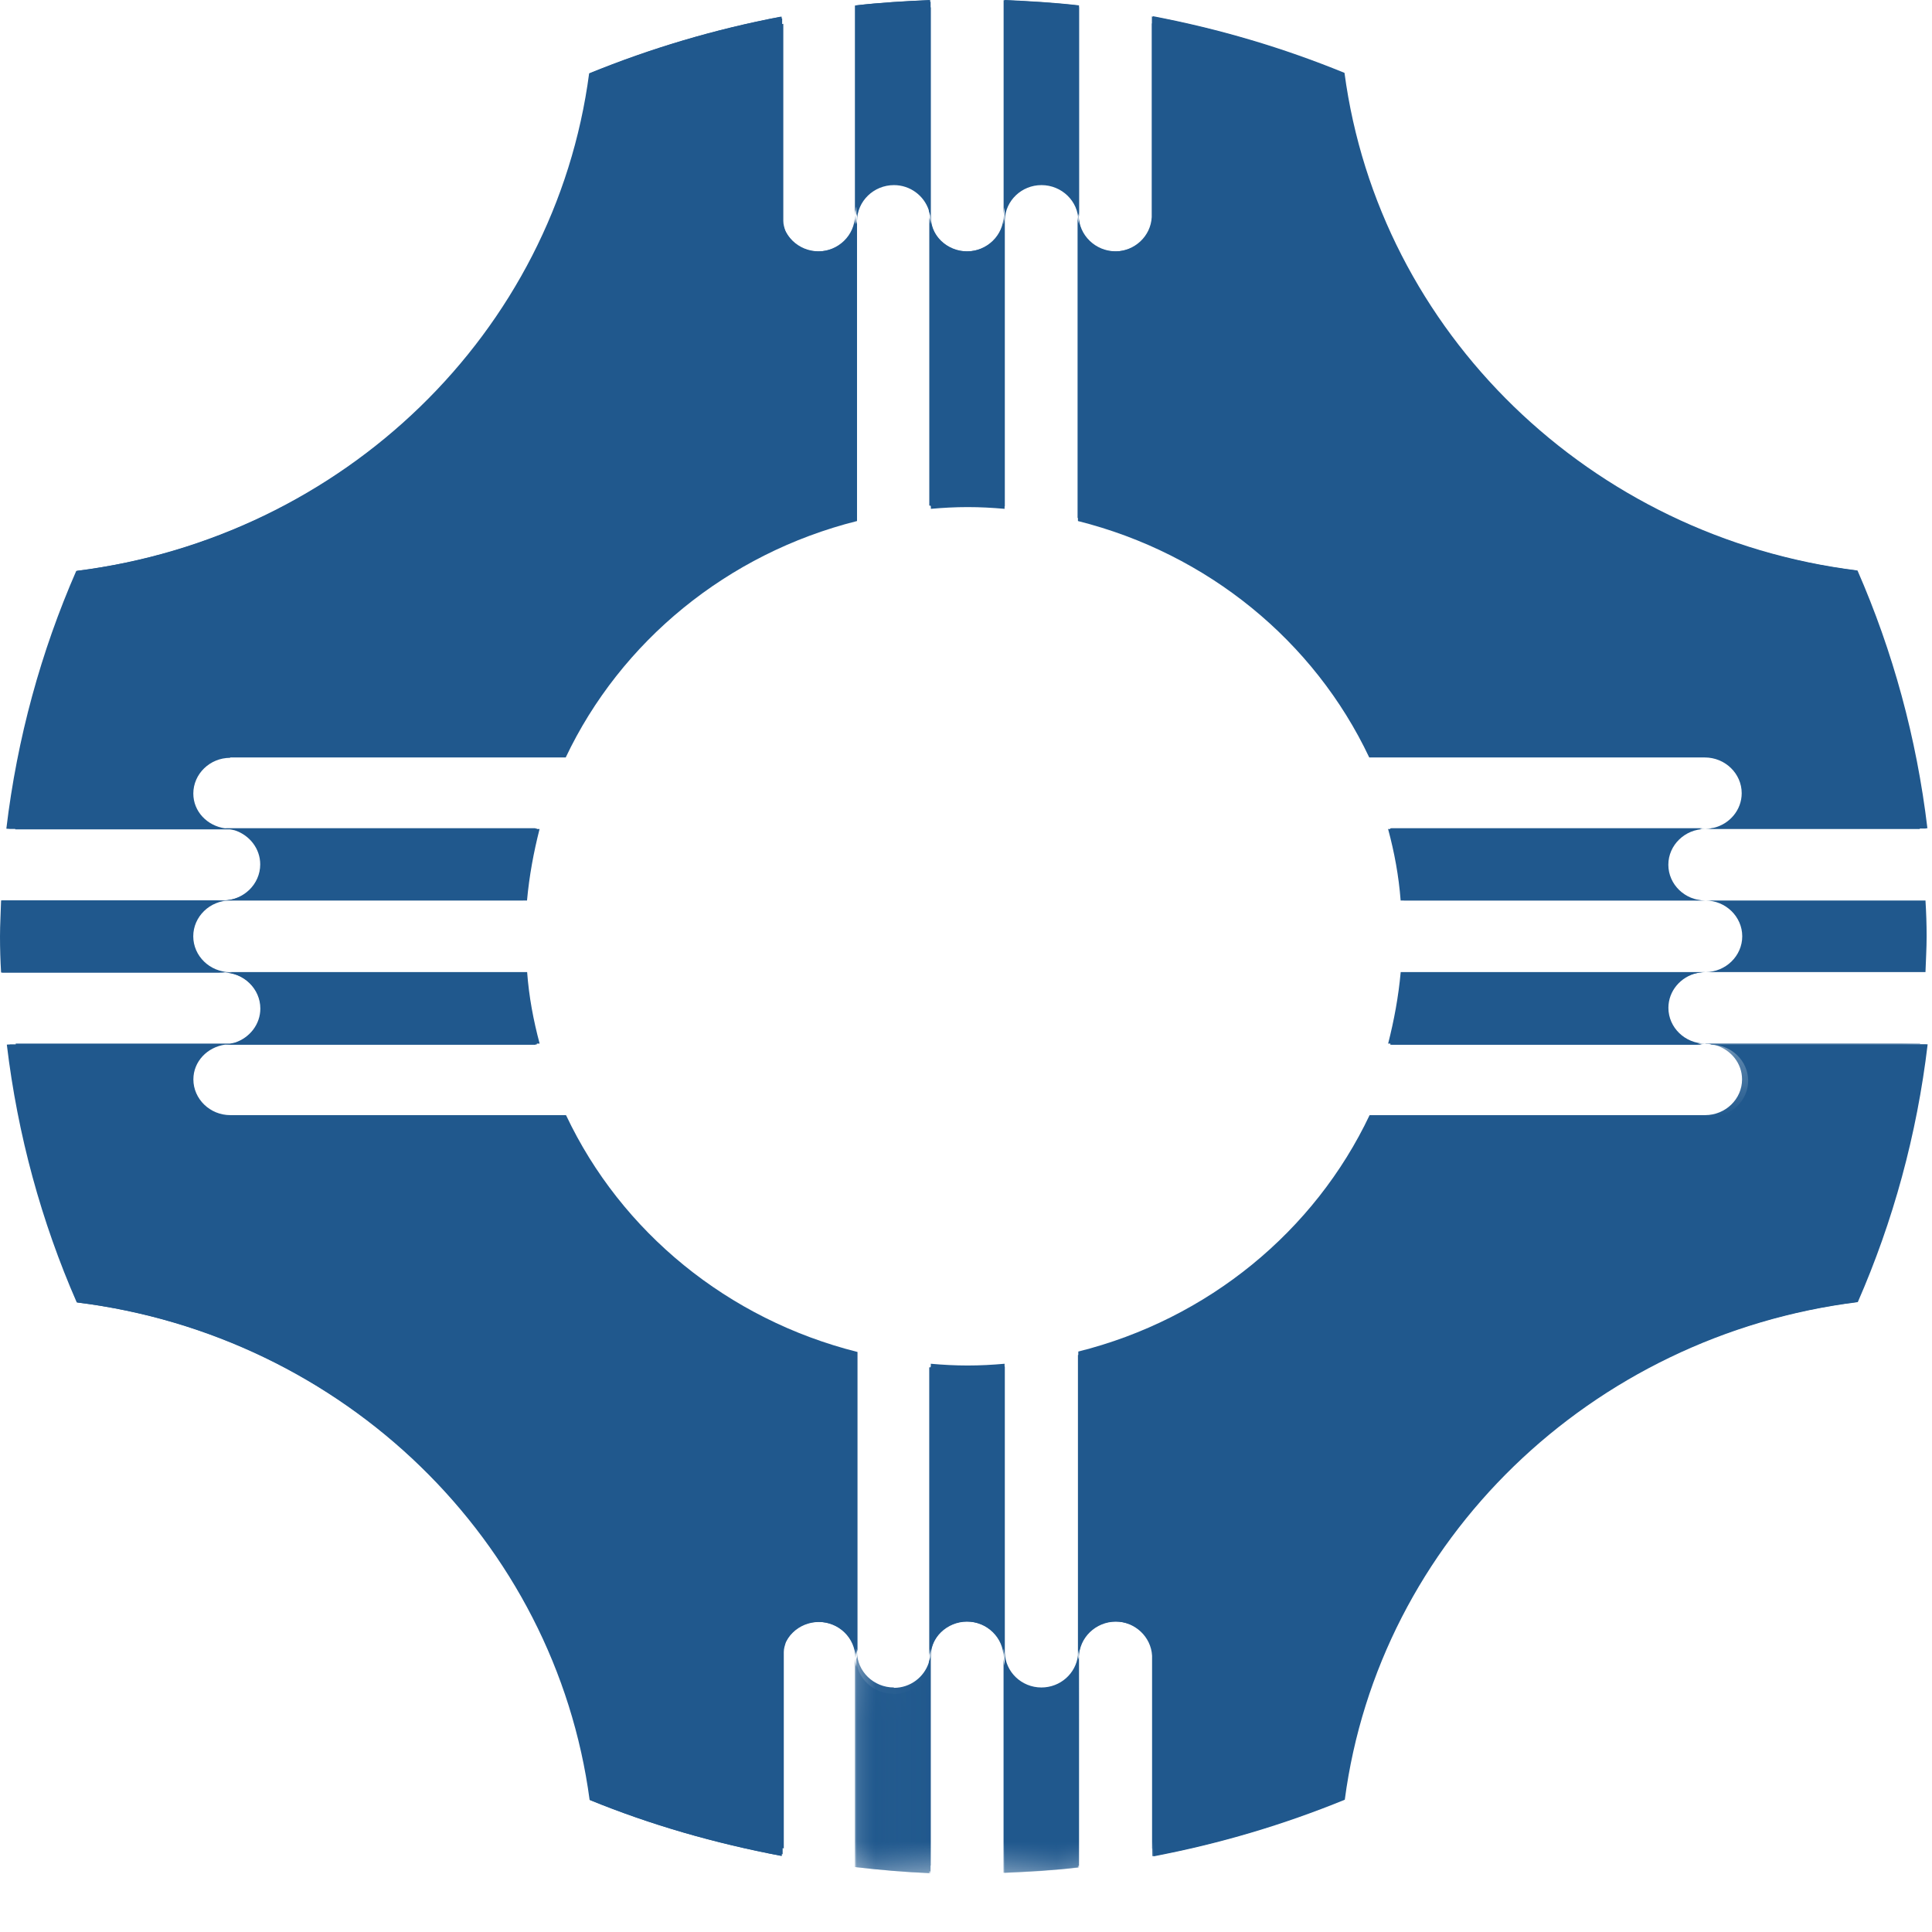 <?xml version="1.0" encoding="UTF-8"?> <svg xmlns="http://www.w3.org/2000/svg" width="32" height="32" viewBox="0 0 32 32" fill="none"><g clip-path="url(#clip0_2341_97)"><mask id="mask0_2341_97" style="mask-type:luminance" maskUnits="userSpaceOnUse" x="16" y="27" width="2" height="5"><path d="M16.52 27.387H17.875V31.028H16.52V27.387Z" fill="white"></path></mask><g mask="url(#mask0_2341_97)"><path d="M17.256 28.054C16.918 28.054 16.641 27.785 16.641 27.456V31.022C17.053 31.004 17.465 30.98 17.872 30.932V27.456C17.872 27.785 17.595 28.054 17.256 28.054Z" fill="#20588D"></path></g><path d="M17.256 2.968C17.595 2.968 17.872 3.237 17.872 3.565V0.089C17.465 0.042 17.053 0.018 16.641 0V3.565C16.641 3.237 16.918 2.968 17.256 2.968Z" fill="#20588D"></path><path d="M14.791 2.968C15.13 2.968 15.407 3.237 15.407 3.565V0C14.994 0.018 14.582 0.042 14.176 0.089V3.565C14.176 3.237 14.453 2.968 14.791 2.968Z" fill="#20588D"></path><mask id="mask1_2341_97" style="mask-type:luminance" maskUnits="userSpaceOnUse" x="14" y="27" width="2" height="5"><path d="M14.176 27.387H15.408V31.028H14.176V27.387Z" fill="white"></path></mask><g mask="url(#mask1_2341_97)"><path d="M14.795 28.06V28.054C14.457 28.054 14.18 27.785 14.18 27.456V30.927C14.586 30.974 14.998 31.01 15.411 31.028V27.462C15.411 27.791 15.134 28.06 14.795 28.06Z" fill="#20588D"></path></g><path d="M3.094 15.511C3.094 15.182 3.371 14.914 3.71 14.914H0.034C0.028 15.111 0.016 15.308 0.016 15.511C0.016 15.714 0.022 15.911 0.034 16.108H3.71C3.371 16.108 3.094 15.84 3.094 15.511Z" fill="#20588D"></path><path d="M17.867 8.577C20.034 9.12 21.814 10.584 22.731 12.524H28.334C28.673 12.524 28.95 12.793 28.95 13.122C28.95 13.45 28.673 13.719 28.334 13.719H31.924C31.745 12.22 31.351 10.787 30.766 9.449C26.339 8.899 22.842 5.501 22.269 1.207C21.26 0.794 20.2 0.478 19.098 0.269V3.565C19.098 3.894 18.822 4.163 18.483 4.163C18.144 4.163 17.867 3.894 17.867 3.565" fill="#20588D"></path><path d="M14.182 22.451C12.015 21.908 10.235 20.445 9.318 18.503L9.312 18.497H3.709C3.37 18.497 3.093 18.228 3.093 17.9C3.093 17.571 3.37 17.303 3.709 17.303H0.125C0.304 18.802 0.698 20.235 1.283 21.573C5.71 22.122 9.207 25.521 9.78 29.816C10.783 30.227 11.848 30.532 12.95 30.741V27.462C12.95 27.134 13.228 26.865 13.566 26.865C13.905 26.865 14.182 27.134 14.182 27.462" fill="#20588D"></path><path d="M8.873 13.719H3.707C4.046 13.719 4.323 13.988 4.323 14.316C4.323 14.645 4.046 14.913 3.707 14.913H8.664C8.7 14.502 8.775 14.107 8.873 13.719Z" fill="#20588D"></path><path d="M8.664 16.108H3.707C4.046 16.108 4.323 16.377 4.323 16.706C4.323 17.034 4.046 17.303 3.707 17.303H8.873C8.768 16.914 8.695 16.52 8.664 16.108Z" fill="#20588D"></path><path d="M16.022 8.344C16.232 8.344 16.435 8.356 16.638 8.374V3.565C16.638 3.894 16.36 4.163 16.022 4.163C15.683 4.163 15.406 3.894 15.406 3.565V8.374C15.609 8.356 15.813 8.344 16.022 8.344Z" fill="#20588D"></path><path d="M16.022 22.678C15.813 22.678 15.609 22.666 15.406 22.648V27.456C15.406 27.128 15.683 26.859 16.022 26.859C16.36 26.859 16.638 27.128 16.638 27.456V22.648C16.435 22.666 16.232 22.678 16.022 22.678Z" fill="#20588D"></path><path d="M28.338 17.303C28.677 17.303 28.955 17.571 28.955 17.9C28.955 18.228 28.677 18.497 28.338 18.497H22.735C21.818 20.432 20.039 21.902 17.871 22.445V27.456C17.871 27.128 18.148 26.859 18.487 26.859C18.826 26.859 19.103 27.128 19.103 27.456V30.747C20.205 30.538 21.264 30.222 22.274 29.809C22.84 25.515 26.343 22.122 30.771 21.567C31.356 20.229 31.75 18.796 31.928 17.297H28.345" fill="#20588D"></path><path d="M3.095 13.128C3.095 12.799 3.372 12.531 3.71 12.531V12.524H9.314C10.231 10.589 12.011 9.12 14.178 8.577V3.565C14.178 3.894 13.901 4.163 13.562 4.163C13.223 4.163 12.947 3.894 12.947 3.565V0.275C11.844 0.484 10.785 0.8 9.776 1.212C9.209 5.507 5.706 8.899 1.279 9.455C0.694 10.793 0.3 12.226 0.121 13.725H3.71C3.372 13.725 3.095 13.456 3.095 13.128Z" fill="#20588D"></path><path d="M28.209 16.108H23.252C23.215 16.52 23.141 16.914 23.043 17.303H28.209C27.87 17.303 27.593 17.034 27.593 16.706C27.593 16.377 27.87 16.108 28.209 16.108Z" fill="#20588D"></path><path d="M28.209 13.719H23.043C23.147 14.107 23.222 14.502 23.252 14.914H28.209C27.87 14.914 27.593 14.645 27.593 14.316C27.593 13.988 27.87 13.719 28.209 13.719Z" fill="#20588D"></path><path d="M14.167 27.283C14.182 27.333 14.192 27.385 14.192 27.44V27.31C14.194 27.328 14.203 27.344 14.203 27.363V22.393C12.053 21.853 10.288 20.402 9.378 18.476L9.372 18.47H3.814C3.478 18.47 3.203 18.203 3.203 17.878C3.203 17.581 3.434 17.344 3.729 17.302H8.861C8.861 17.301 8.861 17.3 8.86 17.299H8.894C8.893 17.295 8.892 17.29 8.891 17.285H8.938C8.835 16.9 8.761 16.509 8.731 16.101H3.814C3.826 16.101 3.836 16.106 3.848 16.107H3.738C3.742 16.107 3.745 16.108 3.748 16.108H3.696C4.035 16.108 4.312 16.377 4.312 16.705C4.312 16.966 4.135 17.188 3.893 17.268C3.865 17.275 3.837 17.282 3.809 17.285H0.259C0.26 17.29 0.261 17.295 0.262 17.299H0.162C0.162 17.3 0.162 17.301 0.162 17.302H0.113C0.292 18.801 0.686 20.235 1.271 21.572C5.697 22.122 9.193 25.52 9.766 29.813C10.77 30.224 11.834 30.529 12.936 30.738V30.707C12.945 30.709 12.954 30.711 12.963 30.712V30.611C12.969 30.612 12.975 30.615 12.982 30.616V27.363C12.982 27.306 12.999 27.255 13.015 27.202C13.05 27.125 13.101 27.056 13.165 27C13.172 26.994 13.179 26.988 13.186 26.983C13.195 26.976 13.204 26.969 13.213 26.963C13.31 26.9 13.427 26.863 13.552 26.863C13.891 26.863 14.167 27.131 14.167 27.46" fill="#20588D"></path><path d="M14.196 3.659C14.196 3.333 14.471 3.066 14.807 3.066C15.077 3.066 15.304 3.242 15.383 3.479C15.387 3.509 15.392 3.538 15.392 3.568V3.506C15.404 3.55 15.412 3.594 15.414 3.641V3.717C15.401 3.67 15.392 3.62 15.392 3.568V8.375C15.399 8.374 15.406 8.374 15.414 8.374V8.387C15.415 8.387 15.416 8.387 15.418 8.387V8.428C15.619 8.41 15.821 8.399 16.028 8.399C16.236 8.399 16.438 8.41 16.639 8.428V8.387C16.641 8.387 16.642 8.387 16.643 8.387V3.641C16.653 3.324 16.92 3.066 17.25 3.066C17.586 3.066 17.861 3.333 17.861 3.659V3.534C17.862 3.553 17.872 3.569 17.872 3.588V0.119C17.866 0.118 17.86 0.118 17.854 0.117V0.092C17.448 0.044 17.035 0.021 16.623 0.003V3.568C16.623 3.522 16.629 3.479 16.639 3.437V3.606C16.638 3.647 16.632 3.686 16.623 3.724V3.568C16.623 3.896 16.346 4.165 16.007 4.165C15.85 4.165 15.708 4.105 15.599 4.01C15.491 3.906 15.423 3.764 15.418 3.606V0.122C15.416 0.122 15.415 0.122 15.414 0.122V0.029C15.406 0.03 15.399 0.03 15.392 0.03V0.003C14.979 0.021 14.567 0.044 14.16 0.092V3.568C14.16 3.513 14.17 3.461 14.185 3.412V3.588C14.185 3.569 14.194 3.553 14.196 3.535" fill="#20588D"></path><path d="M3.736 16.107C3.724 16.107 3.714 16.102 3.703 16.101H3.811C3.476 16.101 3.201 15.834 3.201 15.508C3.201 15.182 3.476 14.915 3.811 14.915H3.732C3.733 14.915 3.734 14.915 3.736 14.915H3.683C3.687 14.915 3.69 14.914 3.694 14.914H0.018C0.013 15.111 0 15.308 0 15.511C0 15.714 0.006 15.911 0.018 16.108H3.694C3.69 16.108 3.687 16.107 3.684 16.107" fill="#20588D"></path><path d="M3.737 14.915H3.817C3.815 14.915 3.814 14.915 3.812 14.915H8.729C8.766 14.507 8.839 14.116 8.937 13.731H8.891C8.892 13.728 8.892 13.726 8.893 13.723H8.859C8.859 13.722 8.859 13.721 8.86 13.72H3.727C3.432 13.678 3.202 13.441 3.202 13.144C3.202 12.818 3.477 12.552 3.812 12.552V12.546H9.37C10.28 10.626 12.046 9.169 14.195 8.63V3.659C14.195 3.678 14.186 3.694 14.184 3.712V3.588C14.184 3.643 14.174 3.694 14.16 3.745V3.568C14.16 3.896 13.883 4.165 13.544 4.165C13.42 4.165 13.305 4.128 13.207 4.066C13.194 4.056 13.18 4.047 13.168 4.036C13.166 4.035 13.163 4.033 13.162 4.031C13.098 3.975 13.045 3.905 13.009 3.828C12.992 3.774 12.974 3.719 12.974 3.659V0.394C12.967 0.396 12.962 0.398 12.955 0.399V0.304C12.946 0.305 12.938 0.307 12.928 0.309V0.277C11.827 0.487 10.768 0.803 9.758 1.215C9.192 5.509 5.689 8.901 1.263 9.456C0.678 10.794 0.284 12.227 0.105 13.726H0.155C0.154 13.726 0.154 13.727 0.154 13.728H0.253C0.253 13.731 0.252 13.734 0.252 13.737H3.808C3.837 13.74 3.865 13.747 3.893 13.754C4.134 13.835 4.31 14.056 4.31 14.317C4.31 14.645 4.033 14.914 3.695 14.914H3.747C3.743 14.914 3.74 14.915 3.737 14.915Z" fill="#20588D"></path><path d="M31.911 15.508C31.911 15.307 31.904 15.111 31.892 14.915H28.246C28.582 14.915 28.857 15.182 28.857 15.508C28.857 15.834 28.582 16.101 28.246 16.101H31.892C31.898 15.905 31.911 15.709 31.911 15.508Z" fill="#20588D"></path><mask id="mask2_2341_97" style="mask-type:luminance" maskUnits="userSpaceOnUse" x="14" y="17" width="18" height="15"><path d="M14.051 17.257H31.923V31.028H14.051V17.257Z" fill="white"></path></mask><g mask="url(#mask2_2341_97)"><path d="M31.901 17.293H31.802C31.802 17.289 31.803 17.284 31.804 17.28H28.249L28.243 17.286C28.281 17.286 28.318 17.29 28.354 17.296H28.325L28.319 17.302C28.351 17.302 28.382 17.307 28.413 17.311C28.666 17.384 28.854 17.609 28.854 17.878C28.854 18.204 28.579 18.47 28.243 18.47H22.685C21.775 20.39 20.01 21.848 17.86 22.386V22.442C17.858 22.442 17.856 22.444 17.854 22.444V27.419C17.821 27.716 17.564 27.95 17.249 27.95C16.92 27.95 16.653 27.692 16.643 27.375V22.634C16.641 22.635 16.64 22.634 16.639 22.635V22.588C16.437 22.606 16.236 22.617 16.028 22.617C15.82 22.617 15.618 22.606 15.417 22.588V22.635C15.416 22.634 15.414 22.635 15.413 22.634V22.649C15.406 22.648 15.399 22.648 15.391 22.647V27.454C15.391 27.402 15.4 27.353 15.413 27.304V27.381C15.412 27.427 15.403 27.472 15.391 27.516V27.46C15.391 27.488 15.386 27.514 15.383 27.54C15.305 27.779 15.078 27.956 14.806 27.956V27.95C14.47 27.95 14.195 27.683 14.195 27.357V27.487C14.194 27.468 14.184 27.452 14.184 27.433V27.611C14.17 27.56 14.16 27.509 14.16 27.454V30.924C14.566 30.971 14.979 31.007 15.391 31.025V30.997C15.399 30.997 15.406 30.998 15.413 30.998V30.9C15.414 30.9 15.416 30.9 15.417 30.9V27.416C15.422 27.258 15.491 27.115 15.598 27.011C15.708 26.916 15.85 26.857 16.007 26.857C16.346 26.857 16.622 27.126 16.622 27.454V27.298C16.631 27.336 16.637 27.375 16.639 27.416V27.585C16.629 27.543 16.622 27.499 16.622 27.454V31.019C17.035 31.001 17.447 30.977 17.854 30.93V30.905C17.86 30.904 17.866 30.904 17.871 30.903V27.433C17.871 27.453 17.862 27.469 17.86 27.488V27.393C17.863 27.367 17.866 27.342 17.871 27.318V27.433C17.871 27.278 17.935 27.137 18.037 27.031C18.148 26.923 18.301 26.857 18.469 26.857C18.797 26.857 19.065 27.11 19.082 27.424V30.622C19.083 30.621 19.084 30.621 19.085 30.621V30.744C20.187 30.536 21.245 30.219 22.255 29.807C22.256 29.8 22.258 29.792 22.259 29.785C22.261 29.784 22.263 29.783 22.266 29.782C22.389 28.85 22.65 27.96 23.03 27.133C24.402 24.163 27.295 22 30.751 21.566C31.336 20.229 31.73 18.796 31.908 17.296H31.901C31.901 17.295 31.901 17.294 31.901 17.293Z" fill="#20588D"></path></g><path d="M27.634 16.693C27.634 16.412 27.839 16.176 28.111 16.116C28.137 16.113 28.164 16.108 28.191 16.108H28.168C28.193 16.105 28.218 16.101 28.245 16.101H23.2C23.163 16.509 23.09 16.9 22.992 17.285H23.03C23.029 17.291 23.028 17.297 23.026 17.303H28.191C28.18 17.303 28.17 17.3 28.16 17.299H28.191C28.166 17.299 28.145 17.288 28.121 17.285H28.245C27.909 17.285 27.634 17.019 27.634 16.693Z" fill="#20588D"></path><path d="M27.633 14.323C27.633 13.997 27.908 13.731 28.244 13.731H31.798C31.798 13.728 31.797 13.726 31.797 13.723H31.896C31.895 13.722 31.895 13.721 31.895 13.72H31.902C31.724 12.22 31.329 10.787 30.745 9.45C27.289 9.021 24.4 6.855 23.027 3.883C22.647 3.056 22.384 2.166 22.26 1.233C22.258 1.233 22.255 1.232 22.253 1.231C22.252 1.224 22.25 1.216 22.249 1.209C21.24 0.797 20.181 0.481 19.079 0.272V0.389C19.078 0.389 19.077 0.389 19.076 0.388V3.596C19.061 3.911 18.792 4.165 18.463 4.165C18.295 4.165 18.143 4.098 18.032 3.992C17.93 3.885 17.866 3.744 17.866 3.588V3.705C17.855 3.661 17.848 3.615 17.848 3.568V8.578C17.85 8.579 17.852 8.579 17.854 8.58V8.63C20.004 9.169 21.769 10.62 22.679 12.546H28.237C28.573 12.546 28.848 12.812 28.848 13.138C28.848 13.417 28.647 13.651 28.378 13.713C28.357 13.715 28.335 13.72 28.313 13.72H28.351C28.314 13.726 28.276 13.731 28.237 13.731H28.149C28.163 13.73 28.176 13.723 28.19 13.723H28.159C28.169 13.722 28.179 13.72 28.19 13.72H23.025C23.026 13.723 23.027 13.727 23.028 13.731H22.991C23.095 14.116 23.168 14.507 23.199 14.915H28.244C27.908 14.915 27.633 14.649 27.633 14.323Z" fill="#20588D"></path></g><defs><clipPath id="clip0_2341_97"><rect width="32" height="32" fill="white"></rect></clipPath></defs></svg> 